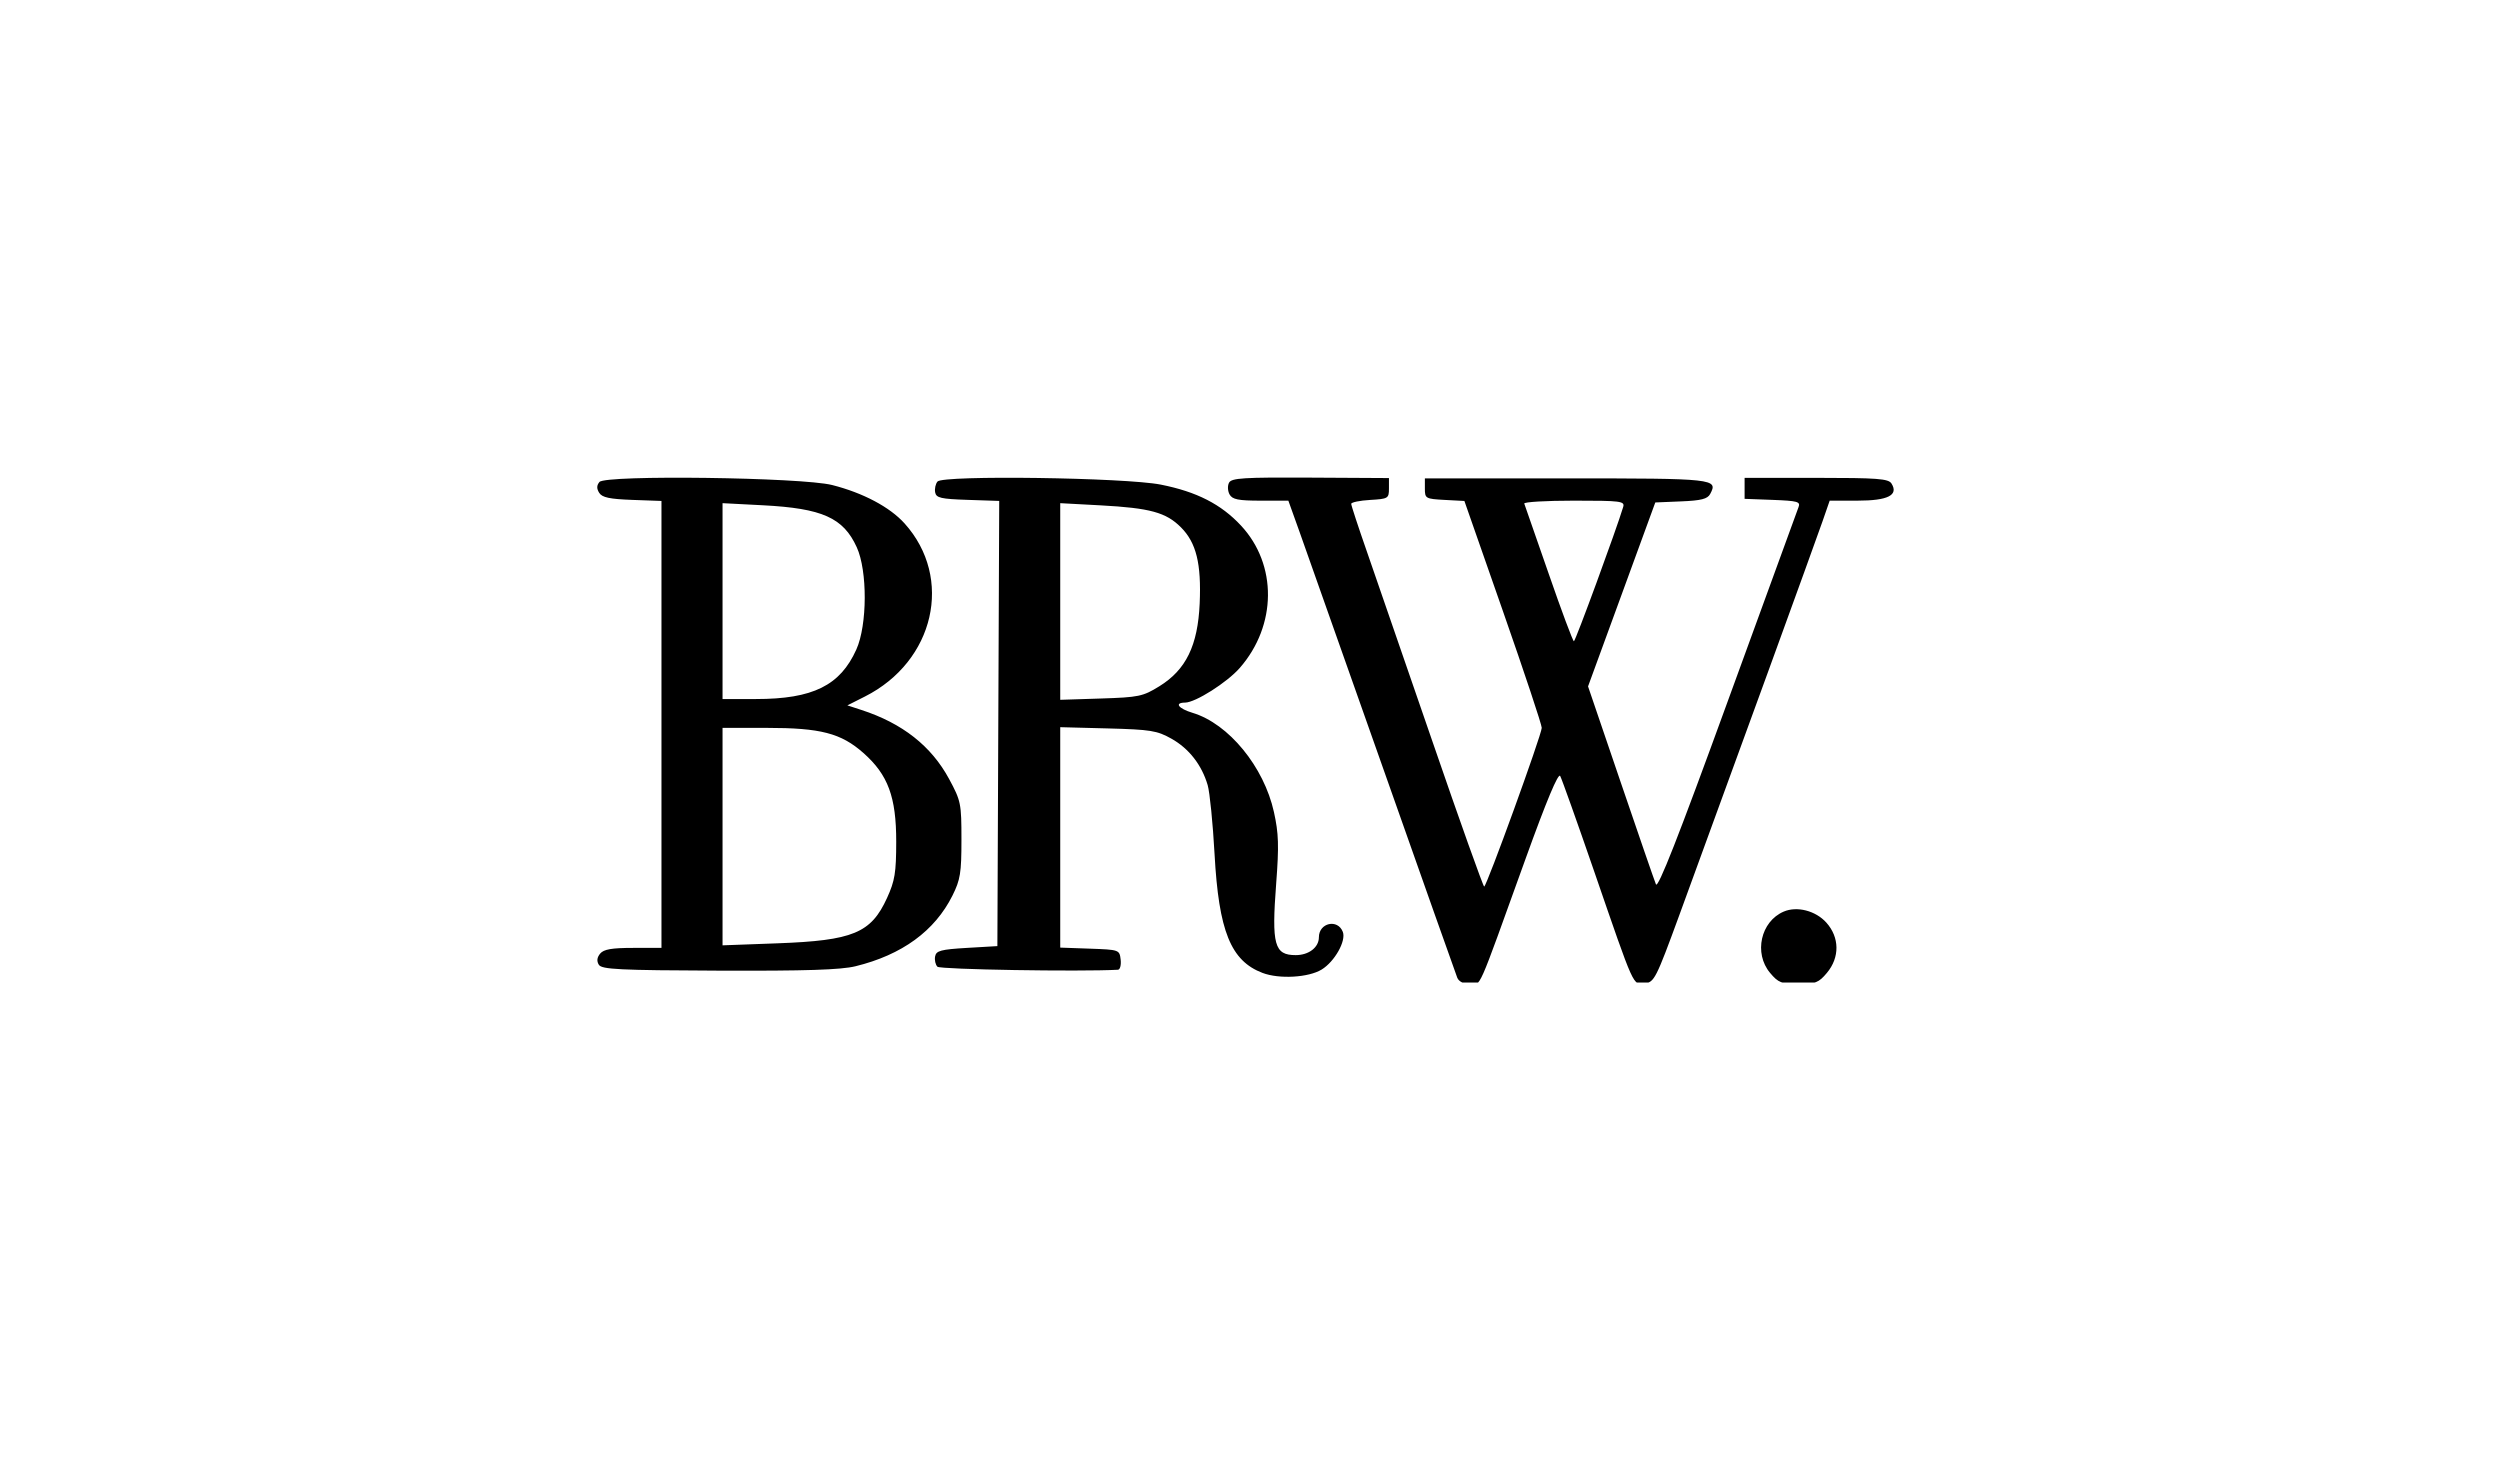 <svg xmlns="http://www.w3.org/2000/svg" width="119" height="70" viewBox="0 0 119 70" fill="none"><g clip-path="url(#clip0_11_2427)"><path fill-rule="evenodd" clip-rule="evenodd" d="M28.534 22.942C28.399 23.105 28.395 23.257 28.522 23.459C28.66 23.68 29.017 23.756 30.093 23.795L31.486 23.845V34.482V45.12H30.139C29.119 45.12 28.738 45.186 28.567 45.392C28.416 45.575 28.396 45.749 28.505 45.923C28.644 46.144 29.476 46.185 34.224 46.203C38.35 46.218 40.022 46.165 40.72 45.994C42.936 45.452 44.496 44.314 45.337 42.629C45.712 41.878 45.765 41.55 45.765 39.97C45.765 38.242 45.74 38.122 45.178 37.081C44.331 35.511 42.954 34.428 40.998 33.792L40.335 33.576L41.169 33.155C44.488 31.48 45.397 27.515 43.057 24.915C42.356 24.136 41.081 23.46 39.609 23.087C38.164 22.721 28.817 22.598 28.534 22.942ZM44.625 22.921C44.531 23.035 44.481 23.266 44.513 23.436C44.563 23.701 44.786 23.752 46.067 23.794L47.563 23.844L47.519 34.439L47.475 45.035L46.023 45.12C44.783 45.194 44.562 45.253 44.511 45.525C44.478 45.7 44.528 45.921 44.622 46.016C44.753 46.148 51.37 46.258 53.215 46.16C53.315 46.155 53.373 45.938 53.343 45.678C53.289 45.211 53.276 45.206 51.878 45.156L50.467 45.106V39.86V34.614L52.733 34.673C54.77 34.727 55.076 34.776 55.762 35.162C56.597 35.632 57.204 36.411 57.486 37.374C57.585 37.716 57.733 39.193 57.813 40.656C58.013 44.323 58.585 45.737 60.097 46.311C60.892 46.613 62.285 46.533 62.91 46.151C63.529 45.772 64.083 44.788 63.919 44.359C63.676 43.724 62.779 43.924 62.779 44.614C62.779 45.094 62.3 45.464 61.677 45.464C60.657 45.464 60.524 44.978 60.746 42.058C60.883 40.255 60.865 39.673 60.639 38.652C60.164 36.498 58.483 34.448 56.769 33.932C56.089 33.728 55.882 33.447 56.41 33.444C56.902 33.441 58.405 32.488 59.013 31.794C60.78 29.772 60.805 26.878 59.071 25.017C58.124 24 56.961 23.406 55.255 23.068C53.552 22.731 44.88 22.611 44.625 22.921ZM58.502 22.977C58.425 23.121 58.437 23.372 58.527 23.535C58.661 23.775 58.941 23.831 60.009 23.832L61.326 23.833L61.864 25.334C62.16 26.16 63.942 31.201 65.824 36.536C67.706 41.871 69.299 46.371 69.365 46.537C69.44 46.723 69.668 46.837 69.967 46.837C70.519 46.837 70.246 47.453 72.623 40.862C73.614 38.114 74.174 36.774 74.265 36.936C74.34 37.071 75.064 39.103 75.874 41.452C77.829 47.122 77.716 46.873 78.293 46.806C78.742 46.754 78.828 46.585 79.93 43.575C82.403 36.822 86.426 25.759 86.751 24.818L87.093 23.831H88.424C89.865 23.831 90.383 23.569 90.035 23.016C89.89 22.785 89.373 22.746 86.454 22.746H83.043V23.245V23.745L84.384 23.795C85.567 23.84 85.711 23.88 85.61 24.139C85.548 24.3 84.024 28.478 82.225 33.423C79.881 39.865 78.916 42.323 78.822 42.093C78.749 41.917 77.993 39.725 77.141 37.223L75.591 32.673L77.192 28.295L78.792 23.917L80.017 23.866C80.979 23.827 81.278 23.75 81.404 23.514C81.791 22.789 81.629 22.771 74.559 22.771H67.824V23.258C67.824 23.727 67.857 23.747 68.764 23.796L69.705 23.846L71.549 29.118C72.563 32.017 73.39 34.505 73.387 34.646C73.38 34.982 70.761 42.202 70.647 42.201C70.599 42.2 69.49 39.091 68.183 35.29C66.875 31.49 65.471 27.422 65.062 26.25C64.653 25.079 64.318 24.059 64.318 23.984C64.318 23.91 64.722 23.825 65.216 23.797C66.079 23.747 66.114 23.726 66.114 23.25V22.756L62.378 22.735C59.189 22.718 58.621 22.753 58.502 22.977ZM72.555 23.971C72.586 24.048 73.111 25.555 73.721 27.319C74.331 29.083 74.87 30.526 74.918 30.524C74.99 30.523 76.946 25.192 77.264 24.131C77.347 23.855 77.159 23.831 74.926 23.831C73.591 23.831 72.523 23.894 72.555 23.971ZM34.393 28.613V33.274H35.987C38.692 33.274 39.993 32.631 40.763 30.914C41.286 29.748 41.296 27.174 40.781 26.047C40.141 24.644 39.143 24.198 36.317 24.051L34.393 23.951V28.613ZM50.467 28.631V33.311L52.405 33.249C54.209 33.191 54.401 33.151 55.184 32.667C56.454 31.882 57.016 30.729 57.105 28.724C57.188 26.829 56.944 25.836 56.215 25.103C55.506 24.391 54.745 24.182 52.391 24.055L50.467 23.951V28.631ZM34.393 39.823V44.998L37.001 44.902C40.606 44.77 41.46 44.416 42.224 42.741C42.596 41.925 42.658 41.544 42.66 40.064C42.662 37.935 42.271 36.878 41.099 35.842C40.033 34.899 39.062 34.647 36.5 34.647H34.393V39.823ZM84.905 43.392C83.809 43.861 83.472 45.374 84.255 46.309C84.647 46.777 84.802 46.837 85.608 46.837C86.414 46.837 86.569 46.777 86.961 46.309C87.577 45.573 87.566 44.62 86.933 43.915C86.426 43.35 85.537 43.121 84.905 43.392Z" fill="black"></path></g><defs><clipPath id="clip0_11_2427"><rect width="61.907" height="24.14" fill="white" transform="translate(28.408 22.629)"></rect></clipPath></defs></svg>